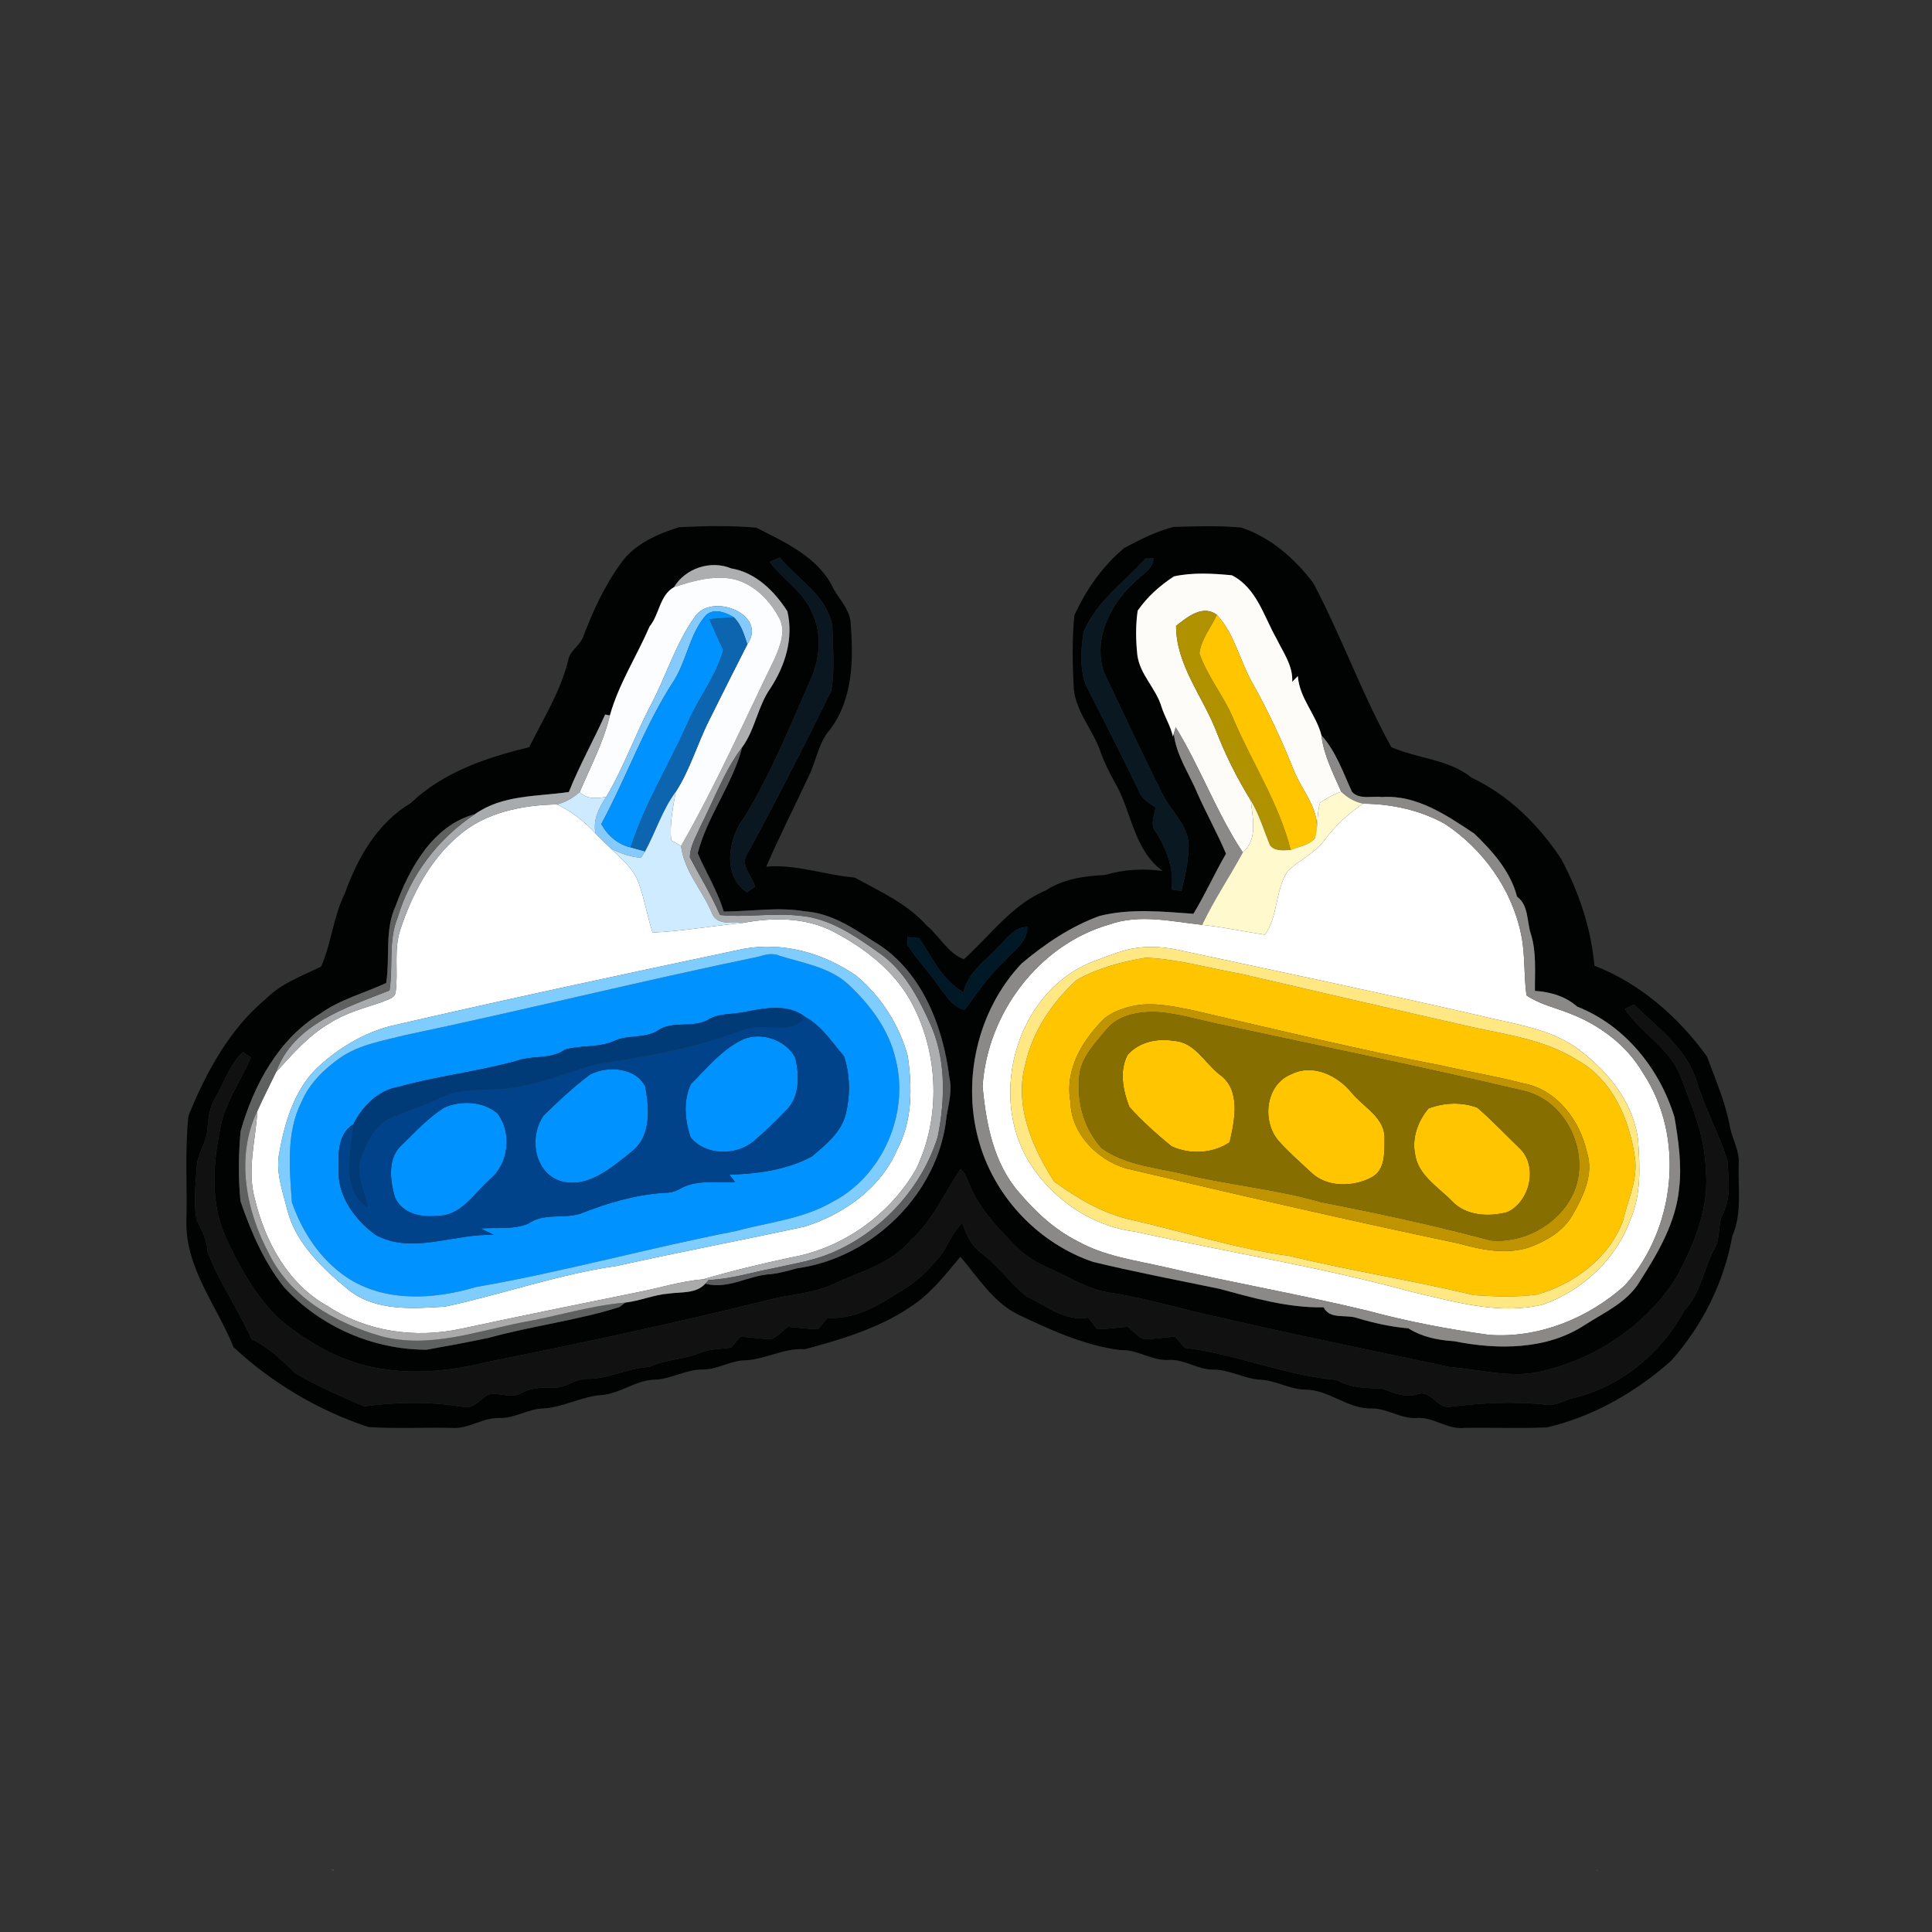<?xml version="1.0" encoding="UTF-8"?>
<svg xmlns="http://www.w3.org/2000/svg" xmlns:xlink="http://www.w3.org/1999/xlink" width="75px" height="75px" viewBox="0 0 75 75" version="1.1">
<rect x="0" y="0" width="75" height="75" fill="#333333" stroke="none"/>
<g id="surface1">
<path style=" stroke:none;fill-rule:nonzero;fill:rgb(100%,100%,100%);fill-opacity:1;" d="M 17.781 32.461 C 18.824 31.535 20.273 31.25 21.629 31.227 C 22.188 31.508 22.695 31.887 23.117 32.352 C 23.316 32.555 23.516 32.758 23.727 32.953 C 24.137 33.352 24.609 33.738 24.801 34.297 C 25.023 34.918 25.129 35.574 25.332 36.203 C 26.5 36.148 27.668 35.941 28.836 35.828 C 30.004 35.609 31.27 35.605 32.348 36.164 C 33.582 36.809 34.746 37.707 35.406 38.957 C 36.438 40.91 36.527 43.363 35.574 45.363 C 34.562 47.145 32.73 48.453 30.715 48.812 C 29.562 49.059 28.418 49.332 27.289 49.664 C 26.422 49.734 25.594 50.004 24.742 50.168 C 22.453 50.629 20.164 51.098 17.879 51.586 C 16.133 51.961 14.242 51.707 12.734 50.711 C 11.188 49.863 10.297 48.219 9.895 46.551 C 9.578 45.422 9.926 44.266 9.992 43.125 C 10.219 42.617 10.473 42.125 10.715 41.621 C 11.348 40.926 11.977 40.195 12.801 39.719 C 13.418 39.32 14.137 39.133 14.824 38.902 C 15.012 38.805 15.324 38.77 15.359 38.516 C 15.469 37.707 15.277 36.871 15.543 36.082 C 15.992 34.727 16.68 33.395 17.781 32.461 M 28.875 36.832 C 24.289 37.801 19.703 38.781 15.137 39.836 C 14.156 40.098 13.25 40.625 12.492 41.293 C 11.488 42.137 11.078 43.457 10.852 44.699 C 10.688 45.438 10.945 46.164 11.129 46.875 C 11.438 48.23 12.508 49.227 13.543 50.082 C 14.605 50.91 16.012 50.801 17.273 50.723 C 19.512 50.242 21.676 49.469 23.949 49.141 C 26.379 48.602 28.82 48.141 31.25 47.613 C 32.766 47.133 34.191 46.117 34.832 44.621 C 35.426 43.516 35.414 42.203 35.238 40.992 C 34.914 39.797 34.211 38.695 33.262 37.895 C 32.004 37.008 30.41 36.551 28.875 36.832 Z M 28.875 36.832 "/>
<path style=" stroke:none;fill-rule:nonzero;fill:rgb(100%,100%,100%);fill-opacity:1;" d="M 52.922 31.199 C 54.02 31.207 55.137 31.449 56.098 31.988 C 57.574 32.965 58.688 34.52 59.047 36.262 C 59.215 37.047 59.148 37.852 59.258 38.641 C 59.773 38.992 60.391 39.121 60.961 39.352 C 62.105 39.797 63.148 40.574 63.777 41.648 C 65.43 44.141 65.051 47.691 63.078 49.898 C 61.66 51.176 59.738 51.957 57.812 51.82 C 56.223 51.602 54.641 51.301 53.094 50.883 C 50.473 50.25 47.812 49.789 45.188 49.18 C 44.051 48.922 42.863 48.762 41.832 48.184 C 40.938 47.734 40.199 47.043 39.559 46.289 C 38.57 45.16 38.277 43.613 38.145 42.168 C 38.328 39.348 40.316 36.676 43.07 35.887 C 44.238 35.473 45.477 35.773 46.668 35.902 C 47.488 35.988 48.293 36.164 49.105 36.285 C 49.629 35.555 49.492 34.551 49.996 33.809 C 50.445 33.379 51.047 33.121 51.426 32.605 C 51.836 32.051 52.344 31.574 52.922 31.199 M 43.938 36.828 C 43.457 36.93 43 37.109 42.547 37.285 C 39.527 38.359 38.301 42.457 39.965 45.129 C 40.848 46.551 42.375 47.598 44.047 47.809 C 47.641 48.605 51.273 49.184 54.832 50.156 C 56.48 50.535 58.188 51.051 59.891 50.645 C 61.438 50.098 62.762 48.863 63.309 47.301 C 63.715 46.34 63.66 45.27 63.59 44.25 C 63.391 42.703 62.316 41.461 61.082 40.594 C 59.969 39.879 58.633 39.727 57.375 39.41 C 53.473 38.516 49.551 37.695 45.633 36.855 C 45.078 36.746 44.496 36.723 43.938 36.828 Z M 43.938 36.828 "/>
<path style=" stroke:none;fill-rule:nonzero;fill:rgb(94.902%,74.118%,30.98%);fill-opacity:1;" d="M 12.895 2.328 L 12.93 2.312 C 12.922 2.316 12.906 2.324 12.895 2.328 Z M 12.895 2.328 "/>
<path style=" stroke:none;fill-rule:nonzero;fill:rgb(94.902%,74.118%,30.98%);fill-opacity:1;" d="M 61.996 2.312 L 62.027 2.324 C 62.02 2.324 62.004 2.316 61.996 2.312 Z M 61.996 2.312 "/>
<path style=" stroke:none;fill-rule:nonzero;fill:rgb(94.902%,74.118%,30.98%);fill-opacity:1;" d="M 12.883 72.602 C 12.895 72.598 12.926 72.59 12.938 72.586 L 12.945 72.605 Z M 12.883 72.602 "/>
<path style=" stroke:none;fill-rule:nonzero;fill:rgb(94.902%,74.118%,30.98%);fill-opacity:1;" d="M 61.992 72.594 C 62.004 72.598 62.02 72.602 62.031 72.602 L 61.988 72.609 Z M 61.992 72.594 "/>
<path style=" stroke:none;fill-rule:nonzero;fill:rgb(0.392%,1.176%,1.176%);fill-opacity:1;" d="M 24.113 21.852 C 24.641 21.109 25.52 20.734 26.355 20.465 C 27.352 20.418 28.359 20.395 29.355 20.484 C 30.48 21.051 31.789 21.641 32.352 22.848 C 32.578 23.254 32.93 23.605 33.012 24.078 C 33.137 25.516 33.137 27.105 32.227 28.312 C 31.777 28.82 31.691 29.516 31.406 30.109 C 30.852 31.289 30.266 32.449 29.746 33.645 C 30.918 33.539 32.027 33.973 33.176 34.066 C 34.164 34.605 35.219 35.078 35.98 35.934 C 36.477 36.344 36.801 37.012 37.418 37.238 C 38.445 36.312 39.281 35.117 40.598 34.566 C 41.285 34.117 42.094 34.008 42.895 33.965 C 43.625 33.754 44.379 33.707 45.133 33.809 C 43.992 32.98 43.938 31.488 43.27 30.359 C 43.07 29.988 42.875 29.617 42.734 29.219 C 42.453 28.359 41.773 27.664 41.684 26.734 C 41.633 25.789 41.613 24.832 41.707 23.887 C 42.16 22.895 42.801 21.969 43.648 21.27 C 44.258 20.945 44.887 20.625 45.555 20.457 C 46.426 20.43 47.309 20.398 48.176 20.48 C 49.328 20.852 50.262 21.688 50.98 22.629 C 52.082 24.711 52.867 26.941 54.012 29.004 C 55.035 29.453 56.23 29.465 57.129 30.191 C 58.566 30.867 59.73 32.02 60.598 33.332 C 61.289 34.613 61.766 36.035 61.895 37.488 C 63.672 38.176 65.152 39.477 66.262 41.008 C 66.602 41.926 67 42.836 67.168 43.805 C 67.273 44.262 67.527 44.688 67.496 45.172 C 67.461 46.113 67.637 47.098 67.246 47.988 C 66.93 49.777 66.082 51.469 64.875 52.824 C 63.5 54.047 61.855 54.988 60.059 55.41 C 58.988 55.461 57.918 55.41 56.844 55.43 C 56.18 55.508 55.637 54.984 54.973 55.047 C 54.375 55.078 53.863 54.68 53.273 54.676 C 52.32 54.715 51.59 53.934 50.645 53.945 C 50.055 53.926 49.531 53.594 48.945 53.562 C 48.293 53.527 47.719 53.152 47.062 53.168 C 46.473 53.16 45.973 52.758 45.375 52.793 C 44.711 52.832 44.152 52.375 43.488 52.41 C 42.09 52.23 40.781 51.629 39.516 51.027 C 38.543 50.543 37.969 49.582 37.281 48.789 C 36.742 49.43 36.223 50.105 35.535 50.602 C 34.266 51.516 32.746 51.973 31.254 52.375 C 30.398 52.316 29.66 52.812 28.812 52.812 C 28.293 52.863 27.824 53.16 27.297 53.164 C 26.641 53.152 26.066 53.535 25.418 53.559 C 24.68 53.57 24.078 54.105 23.344 54.156 C 22.562 54.215 21.867 54.633 21.09 54.676 C 20.5 54.688 19.988 55.062 19.395 55.047 C 18.734 55.023 18.176 55.492 17.516 55.43 C 16.445 55.406 15.371 55.469 14.305 55.398 C 12.359 54.754 10.562 53.691 9.066 52.297 C 8.422 50.695 7.215 49.25 7.234 47.441 C 7.277 46.066 7.168 44.684 7.316 43.316 C 8.004 41.621 8.906 39.949 10.336 38.762 C 10.93 38.164 11.73 37.887 12.465 37.523 C 12.867 36.609 12.938 35.59 13.383 34.691 C 13.875 33.312 14.648 31.945 15.941 31.18 C 17.199 29.977 18.887 29.402 20.543 29.008 C 21.09 27.902 21.762 26.84 22.059 25.629 C 22.117 25.266 22.48 25.086 22.621 24.766 C 23.008 23.742 23.465 22.734 24.113 21.852 M 29.879 21.812 C 30.398 22.508 31.215 22.98 31.539 23.816 C 31.902 24.582 31.832 25.484 31.52 26.254 C 30.711 28.105 29.953 29.996 28.898 31.719 C 28.27 32.516 28.02 34.016 29.004 34.637 C 29.082 34.582 29.234 34.477 29.312 34.422 C 29.215 34.027 28.766 33.645 28.965 33.227 C 30.117 31.125 31.207 28.977 32.266 26.824 C 32.418 26 32.328 25.145 32.312 24.309 C 32.105 23.125 30.984 22.504 30.27 21.645 C 30.172 21.688 29.977 21.77 29.879 21.812 M 42.066 24.531 C 41.961 25.203 41.91 25.93 42.145 26.578 C 42.844 27.953 43.551 29.324 44.219 30.719 C 44.324 31.02 44.609 31.176 44.859 31.34 C 44.82 31.656 44.629 32.012 44.867 32.297 C 45.301 32.965 45.578 33.73 45.484 34.531 C 45.578 34.547 45.77 34.574 45.863 34.586 C 46.012 33.988 46.148 33.379 46.145 32.758 C 46.094 32.031 45.512 31.535 45.184 30.934 C 44.375 29.328 43.617 27.699 42.844 26.074 C 42.418 24.754 43.152 23.355 44.148 22.504 C 44.387 22.254 44.781 22.07 44.773 21.672 C 44.695 21.676 44.543 21.68 44.469 21.684 C 43.633 22.602 42.559 23.352 42.066 24.531 M 26.164 22.793 C 25.605 23.109 25.602 23.848 25.219 24.316 C 24.719 25.473 24.016 26.551 23.676 27.773 L 23.492 27.738 C 23.039 28.75 22.492 29.715 22.082 30.746 C 20.848 30.926 19.504 30.848 18.438 31.605 C 16.824 32.031 15.902 33.68 15.367 35.148 C 14.922 36.094 15.148 37.156 14.992 38.16 C 14.141 38.555 13.207 38.793 12.434 39.348 C 10.801 40.34 9.848 42.129 9.34 43.914 C 9.258 44.816 9.246 45.734 9.336 46.633 C 9.742 47.812 10.246 48.988 11.027 49.969 C 12.434 51.504 14.492 52.398 16.566 52.395 C 17.375 52.25 18.184 52.102 18.988 51.93 C 20.656 51.469 22.387 51.262 24.039 50.742 C 24.098 50.699 24.219 50.609 24.277 50.566 C 24.852 50.5 25.395 50.258 25.977 50.215 C 26.449 50.148 27.027 50.227 27.379 49.832 C 28.27 50.074 29.062 49.5 29.938 49.461 C 30.281 49.422 30.617 49.324 30.949 49.234 C 33.883 48.832 36.461 46.301 36.746 43.324 C 36.832 42.832 36.969 42.332 36.855 41.832 C 36.605 39.797 35.746 37.602 33.883 36.527 C 33.086 35.996 32.238 35.449 31.254 35.379 C 30.207 35.199 29.148 35.383 28.094 35.387 C 27.859 34.586 27.406 33.883 27.086 33.121 C 27.457 31.676 28.438 30.453 28.812 29.008 C 29.32 28.312 29.414 27.414 29.91 26.715 C 30.484 25.836 30.812 24.777 30.566 23.73 C 30.07 22.953 29.34 22.223 28.387 22.066 C 27.59 21.734 26.613 22.055 26.164 22.793 M 44.164 23.707 C 44.082 24.277 44.09 24.859 44.152 25.43 C 44.25 26.195 44.887 26.73 45.094 27.453 C 45.219 27.84 45.445 28.188 45.531 28.59 L 45.566 28.477 C 45.656 29.305 46.145 30 46.461 30.746 C 46.816 31.559 47.25 32.328 47.594 33.141 C 47.148 33.906 46.789 34.719 46.328 35.473 C 45.113 35.387 43.875 35.258 42.676 35.559 C 41.562 35.969 40.562 36.641 39.66 37.402 C 37.918 39.242 37.305 42.031 38.043 44.445 C 38.68 46.543 40.359 48.285 42.438 48.988 C 44.059 49.379 45.684 49.691 47.316 50.027 C 48.648 50.383 49.988 50.777 51.383 50.75 C 51.617 51.23 52.242 51.02 52.664 51.16 C 53.32 51.359 53.988 51.508 54.672 51.566 C 55.207 51.902 55.824 52.027 56.453 52.066 C 58.145 52.406 60.059 52.41 61.547 51.418 C 62.301 50.938 63.188 50.543 63.66 49.738 C 64.363 48.641 65.059 47.457 65.184 46.129 C 65.293 45.207 65.156 44.281 65.004 43.371 C 64.43 41.492 63.082 39.805 61.227 39.078 C 60.77 38.672 60.191 38.508 59.586 38.465 C 59.578 37.727 59.652 36.969 59.426 36.25 C 59.266 35.766 59.348 35.141 58.891 34.809 C 58.641 33.828 57.941 33.043 57.23 32.359 C 56.156 31.648 54.992 30.844 53.641 30.941 C 53.262 30.891 52.773 31.055 52.484 30.738 C 52.137 29.984 51.863 29.172 51.297 28.543 C 51.094 27.738 50.441 27.102 50.383 26.246 C 50.312 26.316 50.238 26.391 50.164 26.465 C 50.199 25.844 49.812 25.324 49.555 24.793 C 49.059 23.922 48.785 22.824 47.82 22.332 C 47.082 22.262 46.305 22.215 45.574 22.375 C 45.031 22.727 44.531 23.172 44.164 23.707 M 38.789 36.719 C 38.277 37.281 37.582 37.727 37.402 38.516 C 36.566 38.055 36.191 37.164 35.676 36.418 C 35.566 36.406 35.344 36.387 35.23 36.375 C 35.23 36.453 35.23 36.605 35.23 36.68 C 35.59 37.25 36.07 37.734 36.445 38.293 C 36.727 38.641 36.973 39.098 37.441 39.199 C 37.945 38.551 38.387 37.855 39.004 37.305 C 39.34 36.91 39.895 36.562 39.879 35.988 C 39.387 35.977 39.105 36.418 38.789 36.719 M 63.082 39.172 C 63.699 40.09 64.762 40.66 65.207 41.699 C 65.66 42.887 66.184 44.078 66.215 45.371 C 66.367 46.836 65.793 48.238 65.125 49.508 C 64.004 51.352 62.094 52.672 60.012 53.191 C 58.777 53.551 57.523 53.168 56.285 53.07 C 53.34 52.434 50.387 51.852 47.457 51.164 C 46.008 50.867 44.594 50.414 43.129 50.188 C 42.262 50.082 41.527 49.574 40.738 49.238 C 40.242 49.02 39.766 48.734 39.391 48.34 C 38.707 47.637 38.004 46.902 37.633 45.98 C 37.535 45.773 37.469 45.539 37.293 45.383 C 36.652 46.309 36.211 47.387 35.348 48.148 C 34.586 49.074 33.391 49.359 32.352 49.848 C 31.555 50.227 30.648 50.238 29.809 50.469 C 26.223 51.359 22.605 52.133 18.984 52.859 C 17.68 53.176 16.32 53.359 14.984 53.16 C 13.453 52.977 12.055 52.207 10.883 51.238 C 9.949 50.367 9.324 49.227 8.785 48.082 C 8.156 46.73 8.262 45.172 8.562 43.75 C 8.746 42.766 9.355 41.953 9.738 41.047 C 9.656 40.996 9.496 40.895 9.418 40.844 C 8.914 41.336 8.699 42.027 8.355 42.625 C 8.125 42.996 8.086 43.434 8.051 43.859 C 8.016 44.375 7.648 44.797 7.637 45.316 C 7.594 45.992 7.508 46.688 7.633 47.359 C 7.836 47.75 8.039 48.141 8.059 48.59 C 8.5 49.781 9.254 50.82 9.762 51.98 C 10.426 52.297 10.941 52.793 11.457 53.305 C 12.312 53.801 13.227 54.207 14.137 54.594 C 15.383 54.426 16.648 54.402 17.895 54.602 C 18.332 54.742 18.617 54.355 18.938 54.141 C 19.348 54.023 19.801 54.305 20.199 54.098 C 20.586 53.871 21.031 53.859 21.469 53.867 C 21.941 53.906 22.309 53.52 22.777 53.527 C 23.613 53.543 24.359 53.105 25.195 53.066 C 25.844 52.762 26.582 52.777 27.242 52.492 C 27.605 52.359 28 52.371 28.379 52.316 C 28.496 52.172 28.617 52.031 28.742 51.891 C 29.133 51.906 29.523 51.977 29.918 51.988 C 30.184 51.902 30.363 51.668 30.582 51.508 C 30.977 51.531 31.367 51.598 31.762 51.598 C 31.879 51.449 32 51.301 32.125 51.156 C 33.195 51.238 34.156 50.648 35.016 50.09 C 35.57 49.777 36.016 49.324 36.422 48.848 C 36.789 48.43 36.934 47.852 37.359 47.48 C 37.508 47.934 37.715 48.379 38.121 48.664 C 38.758 49.148 39.227 49.82 39.844 50.32 C 40.609 50.688 41.336 51.301 42.238 51.152 C 42.355 51.301 42.477 51.449 42.598 51.598 C 42.992 51.598 43.383 51.531 43.777 51.504 C 43.996 51.668 44.172 51.91 44.441 51.992 C 44.836 51.98 45.227 51.906 45.621 51.891 C 45.738 52.031 45.859 52.176 45.984 52.32 C 47.984 52.559 49.875 53.395 51.891 53.57 C 52.426 53.875 53.027 53.895 53.633 53.895 C 54.082 54.066 54.527 54.277 55.023 54.125 C 55.555 53.926 55.777 54.691 56.285 54.613 C 57.508 54.461 58.75 54.391 59.98 54.527 C 60.355 54.594 60.684 54.379 61.031 54.281 C 62.895 53.859 64.48 52.535 65.383 50.879 C 66.031 50.207 66.129 49.254 66.559 48.465 C 66.809 48.047 66.664 47.531 66.887 47.105 C 67.215 46.465 67.098 45.715 67.055 45.027 C 66.719 44.004 66.199 43.043 65.875 42.012 C 65.496 40.711 64.344 39.898 63.43 38.992 C 63.344 39.039 63.168 39.129 63.082 39.172 Z M 63.082 39.172 "/>
<path style=" stroke:none;fill-rule:nonzero;fill:rgb(4.314%,9.02%,12.549%);fill-opacity:1;" d="M 29.879 21.812 C 29.977 21.77 30.172 21.688 30.27 21.645 C 30.984 22.504 32.105 23.125 32.312 24.309 C 32.328 25.145 32.418 26 32.266 26.824 C 31.207 28.977 30.117 31.125 28.965 33.227 C 28.766 33.645 29.215 34.027 29.312 34.422 C 29.234 34.477 29.082 34.582 29.004 34.637 C 28.02 34.016 28.27 32.516 28.898 31.719 C 29.953 29.996 30.711 28.105 31.52 26.254 C 31.832 25.484 31.902 24.582 31.539 23.816 C 31.215 22.98 30.398 22.508 29.879 21.812 Z M 29.879 21.812 "/>
<path style=" stroke:none;fill-rule:nonzero;fill:rgb(3.922%,9.412%,13.333%);fill-opacity:1;" d="M 42.066 24.531 C 42.559 23.352 43.633 22.602 44.469 21.684 C 44.543 21.68 44.695 21.676 44.773 21.672 C 44.781 22.07 44.387 22.254 44.148 22.504 C 43.152 23.355 42.418 24.754 42.844 26.074 C 43.617 27.699 44.375 29.328 45.184 30.934 C 45.512 31.535 46.094 32.031 46.145 32.758 C 46.148 33.379 46.012 33.988 45.863 34.586 C 45.77 34.574 45.578 34.547 45.484 34.531 C 45.578 33.73 45.301 32.965 44.867 32.297 C 44.629 32.012 44.82 31.656 44.859 31.34 C 44.609 31.176 44.324 31.02 44.219 30.719 C 43.551 29.324 42.844 27.953 42.145 26.578 C 41.91 25.93 41.961 25.203 42.066 24.531 Z M 42.066 24.531 "/>
<path style=" stroke:none;fill-rule:nonzero;fill:rgb(67.451%,68.235%,68.627%);fill-opacity:1;" d="M 26.164 22.793 C 26.613 22.055 27.59 21.734 28.387 22.066 C 29.34 22.223 30.07 22.953 30.566 23.73 C 30.812 24.777 30.484 25.836 29.91 26.715 C 29.414 27.414 29.32 28.312 28.812 29.008 C 28.109 29.941 27.719 31.051 27.191 32.082 C 27.027 32.469 26.781 32.855 26.781 33.285 C 27.172 34.027 27.617 34.742 27.949 35.52 C 28.988 35.625 30.031 35.426 31.07 35.551 C 32.238 35.652 33.227 36.355 34.156 37.012 C 35.062 37.648 35.609 38.648 36.062 39.637 C 36.73 41.027 36.703 42.648 36.402 44.133 C 35.777 46.141 34.203 47.832 32.266 48.645 C 31.555 48.945 30.785 49.062 30.039 49.23 C 29.195 49.391 28.371 49.656 27.508 49.688 L 27.289 49.664 C 28.418 49.332 29.562 49.059 30.715 48.812 C 32.73 48.453 34.562 47.145 35.574 45.363 C 36.527 43.363 36.438 40.91 35.406 38.957 C 34.746 37.707 33.582 36.809 32.348 36.164 C 31.27 35.605 30.004 35.609 28.836 35.828 C 28.426 35.789 27.812 35.938 27.633 35.441 C 27.266 34.559 26.551 33.812 26.438 32.84 C 27.785 30.484 28.887 28 30.074 25.562 C 30.277 25.078 30.52 24.504 30.25 23.996 C 29.824 23.176 29.016 22.434 28.047 22.434 C 27.398 22.402 26.773 22.598 26.164 22.793 Z M 26.164 22.793 "/>
<path style=" stroke:none;fill-rule:nonzero;fill:rgb(98.824%,99.216%,99.608%);fill-opacity:1;" d="M 26.164 22.793 C 26.773 22.598 27.398 22.402 28.047 22.434 C 29.016 22.434 29.824 23.176 30.25 23.996 C 30.52 24.504 30.277 25.078 30.074 25.562 C 28.887 28 27.785 30.484 26.438 32.84 C 26.34 32.785 26.148 32.676 26.055 32.621 C 25.992 31.988 26.125 31.359 26.23 30.742 C 26.797 29.867 27.074 28.852 27.547 27.926 C 28.031 26.953 28.516 25.98 29.012 25.012 C 29.824 23.844 27.605 22.969 26.965 23.957 C 26.227 24.988 25.867 26.227 25.281 27.34 C 24.656 28.52 24.219 29.785 23.535 30.934 C 23.176 30.996 22.781 31.039 22.504 30.746 C 22.922 29.766 23.426 28.816 23.676 27.773 C 24.016 26.551 24.719 25.473 25.219 24.316 C 25.602 23.848 25.605 23.109 26.164 22.793 Z M 26.164 22.793 "/>
<path style=" stroke:none;fill-rule:nonzero;fill:rgb(99.608%,98.824%,97.647%);fill-opacity:1;" d="M 44.164 23.707 C 44.531 23.172 45.031 22.727 45.574 22.375 C 46.305 22.215 47.082 22.262 47.82 22.332 C 48.785 22.824 49.059 23.922 49.555 24.793 C 49.812 25.324 50.199 25.844 50.164 26.465 C 50.238 26.391 50.312 26.316 50.383 26.246 C 50.441 27.102 51.094 27.738 51.297 28.543 C 51.387 29.324 51.758 30.023 52.066 30.734 C 51.77 30.832 51.504 30.992 51.246 31.156 C 51.109 31.605 51.176 32.09 51.051 32.535 C 51.371 31.516 50.531 30.73 50.203 29.848 C 49.738 28.699 49.219 27.574 48.605 26.492 C 48.125 25.633 47.922 24.605 47.238 23.867 C 46.691 23.457 46.09 23.953 45.656 24.297 C 45.652 25.773 46.648 26.984 47.184 28.305 C 47.551 29.27 48.016 30.199 48.559 31.078 C 48.625 31.762 48.84 32.57 48.246 33.094 C 47.23 31.559 46.605 29.805 45.641 28.234 C 45.625 28.297 45.586 28.418 45.566 28.477 L 45.531 28.59 C 45.445 28.188 45.219 27.84 45.094 27.453 C 44.887 26.73 44.25 26.195 44.152 25.43 C 44.09 24.859 44.082 24.277 44.164 23.707 Z M 44.164 23.707 "/>
<path style=" stroke:none;fill-rule:nonzero;fill:rgb(52.157%,79.216%,99.216%);fill-opacity:1;" d="M 26.965 23.957 C 27.605 22.969 29.824 23.844 29.012 25.012 C 28.887 24.645 28.781 24.246 28.488 23.965 C 28.148 23.758 27.645 23.57 27.344 23.953 C 26.773 24.664 26.652 25.621 26.18 26.395 C 25.031 28.148 24.336 30.148 23.344 31.988 C 23.586 32.434 23.984 32.781 24.484 32.895 C 24.625 32.934 24.902 33.012 25.043 33.051 C 25 33.109 24.926 33.234 24.887 33.297 C 24.48 33.27 24.09 33.125 23.727 32.953 C 23.516 32.758 23.316 32.555 23.117 32.352 C 23.012 31.828 23.25 31.355 23.535 30.934 C 24.219 29.785 24.656 28.52 25.281 27.34 C 25.867 26.227 26.227 24.988 26.965 23.957 Z M 26.965 23.957 "/>
<path style=" stroke:none;fill-rule:nonzero;fill:rgb(0%,57.647%,100%);fill-opacity:1;" d="M 27.344 23.953 C 27.645 23.57 28.148 23.758 28.488 23.965 C 28.172 23.988 27.855 24.008 27.539 24.035 C 27.715 24.434 27.895 24.836 28.078 25.234 C 27.809 26.238 27.129 27.062 26.719 28.008 C 25.996 29.648 25.035 31.184 24.484 32.895 C 23.984 32.781 23.586 32.434 23.344 31.988 C 24.336 30.148 25.031 28.148 26.18 26.395 C 26.652 25.621 26.773 24.664 27.344 23.953 Z M 27.344 23.953 "/>
<path style=" stroke:none;fill-rule:nonzero;fill:rgb(0%,57.647%,100%);fill-opacity:1;" d="M 29.434 37.141 C 29.707 37.059 29.996 36.98 30.27 37.105 C 31.188 37.395 32.211 37.543 32.941 38.223 C 33.785 39.012 34.52 39.992 34.773 41.137 C 35.305 43.238 34.254 45.656 32.316 46.656 C 31.168 47.328 29.828 47.445 28.57 47.789 C 25.188 48.445 21.879 49.371 18.484 49.961 C 16.855 50.445 14.945 50.57 13.469 49.59 C 12.445 48.906 11.723 47.816 11.332 46.668 C 11.238 45.367 11.102 43.965 11.711 42.762 C 12.012 42.062 12.574 41.508 13.191 41.074 C 13.941 40.547 14.859 40.406 15.73 40.184 C 20.309 39.219 24.852 38.09 29.434 37.141 M 28.945 39.277 C 28.457 39.391 27.91 39.316 27.477 39.594 C 26.875 39.922 26.102 39.605 25.523 40.012 C 25.016 40.328 24.371 40.156 23.832 40.414 C 23.23 40.68 22.547 40.566 21.93 40.746 C 21.383 41.137 20.668 40.957 20.059 41.18 C 18.535 41.602 16.961 41.773 15.441 42.199 C 14.664 42.332 14.055 42.965 13.715 43.645 C 13.062 44.047 13.137 44.902 13.148 45.57 C 13.168 46.539 13.824 47.371 14.562 47.93 C 16.02 48.727 17.641 47.867 19.176 47.941 C 19.004 47.859 18.836 47.773 18.664 47.688 C 19.273 47.641 19.938 47.742 20.512 47.5 C 21.094 47.082 21.863 47.316 22.516 47.121 C 23.566 46.703 24.676 46.371 25.812 46.305 C 26 46.305 26.18 46.266 26.348 46.18 C 26.992 45.77 27.809 45.93 28.535 45.887 C 28.461 45.793 28.387 45.695 28.316 45.602 C 29.414 45.566 30.543 45.418 31.523 44.891 C 32.055 44.43 32.672 43.949 32.836 43.23 C 33.012 42.5 33 41.715 32.766 41.004 C 32.301 40.469 31.902 39.824 31.258 39.477 C 30.609 38.957 29.699 39.133 28.945 39.277 Z M 28.945 39.277 "/>
<path style=" stroke:none;fill-rule:nonzero;fill:rgb(0%,57.647%,100%);fill-opacity:1;" d="M 28.863 40.34 C 29.57 40.047 30.531 40.379 30.871 41.066 C 31.039 41.75 31.047 42.602 30.5 43.121 C 30.102 43.535 29.691 43.938 29.25 44.305 C 28.57 44.875 27.391 44.863 26.812 44.156 C 26.586 43.504 26.516 42.707 26.824 42.078 C 27.457 41.457 28.043 40.715 28.863 40.34 Z M 28.863 40.34 "/>
<path style=" stroke:none;fill-rule:nonzero;fill:rgb(0%,57.647%,100%);fill-opacity:1;" d="M 22.891 41.723 C 23.559 41.359 24.688 41.426 25.051 42.191 C 25.203 43.031 25.285 44.09 24.539 44.688 C 23.762 45.309 22.816 46.168 21.738 45.844 C 20.715 45.484 20.539 44.113 21.102 43.305 C 21.668 42.75 22.258 42.203 22.891 41.723 Z M 22.891 41.723 "/>
<path style=" stroke:none;fill-rule:nonzero;fill:rgb(0%,57.647%,100%);fill-opacity:1;" d="M 17.223 43.008 C 17.863 42.711 18.734 42.742 19.293 43.207 C 19.887 43.941 19.758 45.16 19.031 45.766 C 18.406 46.316 17.887 47.238 16.938 47.195 C 16.316 47.273 15.566 47.09 15.32 46.445 C 15.137 45.781 15.039 44.918 15.625 44.422 C 16.133 43.93 16.621 43.395 17.223 43.008 Z M 17.223 43.008 "/>
<path style=" stroke:none;fill-rule:nonzero;fill:rgb(69.02%,56.863%,0%);fill-opacity:1;" d="M 45.656 24.297 C 46.09 23.953 46.691 23.457 47.238 23.867 C 47.016 24.359 46.629 24.816 46.562 25.359 C 46.875 26.281 47.531 27.039 47.898 27.945 C 48.621 29.637 49.656 31.199 50.105 32.996 C 49.828 33.004 49.504 33.062 49.305 32.82 C 49.062 32.238 48.887 31.621 48.559 31.078 C 48.016 30.199 47.551 29.27 47.184 28.305 C 46.648 26.984 45.652 25.773 45.656 24.297 Z M 45.656 24.297 "/>
<path style=" stroke:none;fill-rule:nonzero;fill:rgb(4.706%,39.608%,68.235%);fill-opacity:1;" d="M 27.539 24.035 C 27.855 24.008 28.172 23.988 28.488 23.965 C 28.781 24.246 28.887 24.645 29.012 25.012 C 28.516 25.98 28.031 26.953 27.547 27.926 C 27.074 28.852 26.797 29.867 26.23 30.742 C 25.711 31.445 25.457 32.289 25.043 33.051 C 24.902 33.012 24.625 32.934 24.484 32.895 C 25.035 31.184 25.996 29.648 26.719 28.008 C 27.129 27.062 27.809 26.238 28.078 25.234 C 27.895 24.836 27.715 24.434 27.539 24.035 Z M 27.539 24.035 "/>
<path style=" stroke:none;fill-rule:nonzero;fill:rgb(100%,77.647%,0%);fill-opacity:1;" d="M 46.562 25.359 C 46.629 24.816 47.016 24.359 47.238 23.867 C 47.922 24.605 48.125 25.633 48.605 26.492 C 49.219 27.574 49.738 28.699 50.203 29.848 C 50.531 30.73 51.371 31.516 51.051 32.535 C 50.828 32.816 50.418 32.859 50.105 32.996 C 49.656 31.199 48.621 29.637 47.898 27.945 C 47.531 27.039 46.875 26.281 46.562 25.359 Z M 46.562 25.359 "/>
<path style=" stroke:none;fill-rule:nonzero;fill:rgb(100%,77.647%,0%);fill-opacity:1;" d="M 44.484 37.18 C 45.738 37.23 46.953 37.59 48.188 37.809 C 51.195 38.508 54.207 39.207 57.219 39.887 C 58.59 40.184 60.027 40.383 61.234 41.156 C 62.609 41.918 63.273 43.488 63.473 44.984 C 63.578 45.82 63.184 46.594 63.004 47.391 C 62.465 48.836 61.117 49.84 59.668 50.254 C 58.855 50.363 58.031 50.332 57.219 50.277 C 54.852 49.703 52.441 49.336 50.074 48.758 C 48.004 48.477 46.004 47.828 43.969 47.363 C 42.848 47.129 41.836 46.531 40.922 45.867 C 40.078 44.559 39.375 42.934 39.793 41.355 C 40.066 40.07 40.832 38.918 41.797 38.043 C 42.617 37.582 43.555 37.328 44.484 37.18 M 43.93 39.062 C 43.566 39.152 43.199 39.281 42.895 39.516 C 42.027 40.355 41.324 41.516 41.555 42.773 C 41.578 43.988 42.562 44.996 43.676 45.348 C 47.98 46.367 52.293 47.359 56.621 48.27 C 57.508 48.516 58.461 48.715 59.363 48.422 C 60.035 48.172 60.707 47.789 61.062 47.137 C 61.469 46.422 61.879 45.574 61.605 44.734 C 61.332 43.484 60.418 42.266 59.094 42.047 C 58.078 41.777 57.043 41.613 56.02 41.375 C 52.758 40.754 49.527 39.961 46.289 39.215 C 45.52 39.059 44.715 38.883 43.93 39.062 Z M 43.93 39.062 "/>
<path style=" stroke:none;fill-rule:nonzero;fill:rgb(100%,77.647%,0%);fill-opacity:1;" d="M 43.773 40.953 C 44.211 40.445 44.926 40.297 45.566 40.406 C 46.375 40.449 46.762 41.258 47.336 41.707 C 48.184 42.301 47.93 43.48 47.734 44.344 C 47.082 44.785 46.184 44.828 45.473 44.496 C 44.898 44.023 44.336 43.523 43.84 42.969 C 43.598 42.344 43.441 41.574 43.773 40.953 Z M 43.773 40.953 "/>
<path style=" stroke:none;fill-rule:nonzero;fill:rgb(100%,77.647%,0%);fill-opacity:1;" d="M 50.156 41.688 C 50.98 41.285 51.93 41.758 52.465 42.414 C 52.926 42.984 53.793 43.391 53.746 44.23 C 53.746 44.742 53.777 45.43 53.242 45.707 C 52.523 46.09 51.492 46.102 50.887 45.504 C 50.461 45.109 50.027 44.727 49.641 44.297 C 48.965 43.52 49.125 42.078 50.156 41.688 Z M 50.156 41.688 "/>
<path style=" stroke:none;fill-rule:nonzero;fill:rgb(100%,77.647%,0%);fill-opacity:1;" d="M 55.453 43.031 C 56.051 42.801 56.746 42.77 57.348 43 C 57.918 43.488 58.434 44.039 58.973 44.559 C 59.727 45.254 59.398 46.641 58.516 47.055 C 57.793 47.246 56.895 47.207 56.355 46.617 C 55.824 46.074 55.051 45.625 54.934 44.809 C 54.801 44.172 55.047 43.516 55.453 43.031 Z M 55.453 43.031 "/>
<path style=" stroke:none;fill-rule:nonzero;fill:rgb(65.882%,67.059%,67.843%);fill-opacity:1;" d="M 23.492 27.738 L 23.676 27.773 C 23.426 28.816 22.922 29.766 22.504 30.746 C 22.254 30.973 21.957 31.145 21.629 31.227 C 20.273 31.25 18.824 31.535 17.781 32.461 C 16.68 33.395 15.992 34.727 15.543 36.082 C 15.277 36.871 15.469 37.707 15.359 38.516 C 15.324 38.77 15.012 38.805 14.824 38.902 C 14.137 39.133 13.418 39.32 12.801 39.719 C 11.977 40.195 11.348 40.926 10.715 41.621 C 11.383 39.754 13.449 39.109 15.121 38.449 C 15.27 37.504 15.066 36.516 15.438 35.613 C 15.93 33.969 17.008 32.547 18.438 31.605 C 19.504 30.848 20.848 30.926 22.082 30.746 C 22.492 29.715 23.039 28.75 23.492 27.738 Z M 23.492 27.738 "/>
<path style=" stroke:none;fill-rule:nonzero;fill:rgb(54.118%,53.725%,53.333%);fill-opacity:1;" d="M 45.641 28.234 C 46.605 29.805 47.23 31.559 48.246 33.094 C 47.734 34.035 47.129 34.93 46.668 35.902 C 45.477 35.773 44.238 35.473 43.07 35.887 C 40.316 36.676 38.328 39.348 38.145 42.168 C 38.277 43.613 38.57 45.16 39.559 46.289 C 40.199 47.043 40.938 47.734 41.832 48.184 C 42.863 48.762 44.051 48.922 45.188 49.18 C 47.812 49.789 50.473 50.25 53.094 50.883 C 54.641 51.301 56.223 51.602 57.812 51.82 C 59.738 51.957 61.66 51.176 63.078 49.898 C 65.051 47.691 65.43 44.141 63.777 41.648 C 63.148 40.574 62.105 39.797 60.961 39.352 C 60.391 39.121 59.773 38.992 59.258 38.641 C 59.148 37.852 59.215 37.047 59.047 36.262 C 58.688 34.52 57.574 32.965 56.098 31.988 C 55.137 31.449 54.02 31.207 52.922 31.199 C 52.598 31.137 52.305 30.965 52.066 30.734 C 51.758 30.023 51.387 29.324 51.297 28.543 C 51.863 29.172 52.137 29.984 52.484 30.738 C 52.773 31.055 53.262 30.891 53.641 30.941 C 54.992 30.844 56.156 31.648 57.23 32.359 C 57.941 33.043 58.641 33.828 58.891 34.809 C 59.348 35.141 59.266 35.766 59.426 36.25 C 59.652 36.969 59.578 37.727 59.586 38.465 C 60.191 38.508 60.77 38.672 61.227 39.078 C 63.082 39.805 64.43 41.492 65.004 43.371 C 65.156 44.281 65.293 45.207 65.184 46.129 C 65.059 47.457 64.363 48.641 63.66 49.738 C 63.188 50.543 62.301 50.938 61.547 51.418 C 60.059 52.41 58.145 52.406 56.453 52.066 C 55.824 52.027 55.207 51.902 54.672 51.566 C 53.988 51.508 53.32 51.359 52.664 51.16 C 52.242 51.02 51.617 51.23 51.383 50.75 C 49.988 50.777 48.648 50.383 47.316 50.027 C 45.684 49.691 44.059 49.379 42.438 48.988 C 40.359 48.285 38.68 46.543 38.043 44.445 C 37.305 42.031 37.918 39.242 39.66 37.402 C 40.562 36.641 41.562 35.969 42.676 35.559 C 43.875 35.258 45.113 35.387 46.328 35.473 C 46.789 34.719 47.148 33.906 47.594 33.141 C 47.25 32.328 46.816 31.559 46.461 30.746 C 46.145 30 45.656 29.305 45.566 28.477 C 45.586 28.418 45.625 28.297 45.641 28.234 Z M 45.641 28.234 "/>
<path style=" stroke:none;fill-rule:nonzero;fill:rgb(36.078%,36.471%,36.863%);fill-opacity:1;" d="M 27.191 32.082 C 27.719 31.051 28.109 29.941 28.812 29.008 C 28.438 30.453 27.457 31.676 27.086 33.121 C 27.406 33.883 27.859 34.586 28.094 35.387 C 29.148 35.383 30.207 35.199 31.254 35.379 C 32.238 35.449 33.086 35.996 33.883 36.527 C 35.746 37.602 36.605 39.797 36.855 41.832 C 36.969 42.332 36.832 42.832 36.746 43.324 C 36.461 46.301 33.883 48.832 30.949 49.234 C 30.617 49.324 30.281 49.422 29.938 49.461 C 29.062 49.5 28.27 50.074 27.379 49.832 L 27.508 49.688 C 28.371 49.656 29.195 49.391 30.039 49.23 C 30.785 49.062 31.555 48.945 32.266 48.645 C 34.203 47.832 35.777 46.141 36.402 44.133 C 36.703 42.648 36.73 41.027 36.062 39.637 C 35.609 38.648 35.062 37.648 34.156 37.012 C 33.227 36.355 32.238 35.652 31.07 35.551 C 30.031 35.426 28.988 35.625 27.949 35.52 C 27.617 34.742 27.172 34.027 26.781 33.285 C 26.781 32.855 27.027 32.469 27.191 32.082 Z M 27.191 32.082 "/>
<path style=" stroke:none;fill-rule:nonzero;fill:rgb(80.784%,91.765%,100%);fill-opacity:1;" d="M 21.629 31.227 C 21.957 31.145 22.254 30.973 22.504 30.746 C 22.781 31.039 23.176 30.996 23.535 30.934 C 23.25 31.355 23.012 31.828 23.117 32.352 C 22.695 31.887 22.188 31.508 21.629 31.227 Z M 21.629 31.227 "/>
<path style=" stroke:none;fill-rule:nonzero;fill:rgb(80.784%,92.157%,100%);fill-opacity:1;" d="M 25.043 33.051 C 25.457 32.289 25.711 31.445 26.23 30.742 C 26.125 31.359 25.992 31.988 26.055 32.621 C 26.148 32.676 26.34 32.785 26.438 32.84 C 26.551 33.812 27.266 34.559 27.633 35.441 C 27.812 35.938 28.426 35.789 28.836 35.828 C 27.668 35.941 26.5 36.148 25.332 36.203 C 25.129 35.574 25.023 34.918 24.801 34.297 C 24.609 33.738 24.137 33.352 23.727 32.953 C 24.09 33.125 24.48 33.27 24.887 33.297 C 24.926 33.234 25 33.109 25.043 33.051 Z M 25.043 33.051 "/>
<path style=" stroke:none;fill-rule:nonzero;fill:rgb(100%,97.647%,80.392%);fill-opacity:1;" d="M 52.066 30.734 C 52.305 30.965 52.598 31.137 52.922 31.199 C 52.344 31.574 51.836 32.051 51.426 32.605 C 51.047 33.121 50.445 33.379 49.996 33.809 C 49.492 34.551 49.629 35.555 49.105 36.285 C 48.293 36.164 47.488 35.988 46.668 35.902 C 47.129 34.93 47.734 34.035 48.246 33.094 C 48.84 32.57 48.625 31.762 48.559 31.078 C 48.887 31.621 49.062 32.238 49.305 32.82 C 49.504 33.062 49.828 33.004 50.105 32.996 C 50.418 32.859 50.828 32.816 51.051 32.535 C 51.176 32.09 51.109 31.605 51.246 31.156 C 51.504 30.992 51.77 30.832 52.066 30.734 Z M 52.066 30.734 "/>
<path style=" stroke:none;fill-rule:nonzero;fill:rgb(37.255%,37.647%,37.647%);fill-opacity:1;" d="M 15.367 35.148 C 15.902 33.68 16.824 32.031 18.438 31.605 C 17.008 32.547 15.93 33.969 15.438 35.613 C 15.066 36.516 15.27 37.504 15.121 38.449 C 13.449 39.109 11.383 39.754 10.715 41.621 C 10.473 42.125 10.219 42.617 9.992 43.125 C 9.137 44.895 9.543 46.996 10.441 48.664 C 11.262 50.363 13.031 51.359 14.781 51.867 C 16.629 52.367 18.48 51.688 20.281 51.332 C 21.617 51.102 22.922 50.68 24.277 50.566 C 24.219 50.609 24.098 50.699 24.039 50.742 C 22.387 51.262 20.656 51.469 18.988 51.93 C 18.184 52.102 17.375 52.25 16.566 52.395 C 14.492 52.398 12.434 51.504 11.027 49.969 C 10.246 48.988 9.742 47.812 9.336 46.633 C 9.246 45.734 9.258 44.816 9.34 43.914 C 9.848 42.129 10.801 40.34 12.434 39.348 C 13.207 38.793 14.141 38.555 14.992 38.16 C 15.148 37.156 14.922 36.094 15.367 35.148 Z M 15.367 35.148 "/>
<path style=" stroke:none;fill-rule:nonzero;fill:rgb(0.392%,9.412%,15.294%);fill-opacity:1;" d="M 38.789 36.719 C 39.105 36.418 39.387 35.977 39.879 35.988 C 39.895 36.562 39.34 36.91 39.004 37.305 C 38.387 37.855 37.945 38.551 37.441 39.199 C 36.973 39.098 36.727 38.641 36.445 38.293 C 36.07 37.734 35.59 37.25 35.23 36.68 C 35.23 36.605 35.23 36.453 35.23 36.375 C 35.344 36.387 35.566 36.406 35.676 36.418 C 36.191 37.164 36.566 38.055 37.402 38.516 C 37.582 37.727 38.277 37.281 38.789 36.719 Z M 38.789 36.719 "/>
<path style=" stroke:none;fill-rule:nonzero;fill:rgb(49.804%,80.392%,100%);fill-opacity:1;" d="M 28.875 36.832 C 30.41 36.551 32.004 37.008 33.262 37.895 C 34.211 38.695 34.914 39.797 35.238 40.992 C 35.414 42.203 35.426 43.516 34.832 44.621 C 34.191 46.117 32.766 47.133 31.25 47.613 C 28.82 48.141 26.379 48.602 23.949 49.141 C 21.676 49.469 19.512 50.242 17.273 50.723 C 16.012 50.801 14.605 50.91 13.543 50.082 C 12.508 49.227 11.438 48.23 11.129 46.875 C 10.945 46.164 10.688 45.438 10.852 44.699 C 11.078 43.457 11.488 42.137 12.492 41.293 C 13.25 40.625 14.156 40.098 15.137 39.836 C 19.703 38.781 24.289 37.801 28.875 36.832 M 29.434 37.141 C 24.852 38.09 20.309 39.219 15.73 40.184 C 14.859 40.406 13.941 40.547 13.191 41.074 C 12.574 41.508 12.012 42.062 11.711 42.762 C 11.102 43.965 11.238 45.367 11.332 46.668 C 11.723 47.816 12.445 48.906 13.469 49.59 C 14.945 50.57 16.855 50.445 18.484 49.961 C 21.879 49.371 25.188 48.445 28.57 47.789 C 29.828 47.445 31.168 47.328 32.316 46.656 C 34.254 45.656 35.305 43.238 34.773 41.137 C 34.52 39.992 33.785 39.012 32.941 38.223 C 32.211 37.543 31.188 37.395 30.27 37.105 C 29.996 36.98 29.707 37.059 29.434 37.141 Z M 29.434 37.141 "/>
<path style=" stroke:none;fill-rule:nonzero;fill:rgb(100%,90.588%,51.373%);fill-opacity:1;" d="M 43.938 36.828 C 44.496 36.723 45.078 36.746 45.633 36.855 C 49.551 37.695 53.473 38.516 57.375 39.41 C 58.633 39.727 59.969 39.879 61.082 40.594 C 62.316 41.461 63.391 42.703 63.59 44.25 C 63.66 45.27 63.715 46.34 63.309 47.301 C 62.762 48.863 61.438 50.098 59.891 50.645 C 58.188 51.051 56.48 50.535 54.832 50.156 C 51.273 49.184 47.641 48.605 44.047 47.809 C 42.375 47.598 40.848 46.551 39.965 45.129 C 38.301 42.457 39.527 38.359 42.547 37.285 C 43 37.109 43.457 36.93 43.938 36.828 M 44.484 37.18 C 43.555 37.328 42.617 37.582 41.797 38.043 C 40.832 38.918 40.066 40.07 39.793 41.355 C 39.375 42.934 40.078 44.559 40.922 45.867 C 41.836 46.531 42.848 47.129 43.969 47.363 C 46.004 47.828 48.004 48.477 50.074 48.758 C 52.441 49.336 54.852 49.703 57.219 50.277 C 58.031 50.332 58.855 50.363 59.668 50.254 C 61.117 49.84 62.465 48.836 63.004 47.391 C 63.184 46.594 63.578 45.82 63.473 44.984 C 63.273 43.488 62.609 41.918 61.234 41.156 C 60.027 40.383 58.59 40.184 57.219 39.887 C 54.207 39.207 51.195 38.508 48.188 37.809 C 46.953 37.59 45.738 37.23 44.484 37.18 Z M 44.484 37.18 "/>
<path style=" stroke:none;fill-rule:nonzero;fill:rgb(74.902%,58.039%,0%);fill-opacity:1;" d="M 43.93 39.062 C 44.715 38.883 45.52 39.059 46.289 39.215 C 49.527 39.961 52.758 40.754 56.02 41.375 C 57.043 41.613 58.078 41.777 59.094 42.047 C 60.418 42.266 61.332 43.484 61.605 44.734 C 61.879 45.574 61.469 46.422 61.062 47.137 C 60.707 47.789 60.035 48.172 59.363 48.422 C 58.461 48.715 57.508 48.516 56.621 48.27 C 52.293 47.359 47.98 46.367 43.676 45.348 C 42.562 44.996 41.578 43.988 41.555 42.773 C 41.324 41.516 42.027 40.355 42.895 39.516 C 43.199 39.281 43.566 39.152 43.93 39.062 M 44.84 39.281 C 44.168 39.281 43.414 39.406 42.965 39.953 C 42.477 40.539 41.863 41.156 41.895 41.977 C 41.82 42.91 42.141 43.883 42.773 44.574 C 43.727 45.254 44.945 45.324 46.051 45.598 C 47.781 46.012 49.562 46.164 51.273 46.664 C 53.488 47.094 55.691 47.566 57.867 48.152 C 59.375 48.301 61.023 47.215 61.273 45.668 C 61.488 44.242 60.59 42.676 59.141 42.344 C 55.184 41.41 51.199 40.598 47.227 39.738 C 46.434 39.566 45.648 39.328 44.84 39.281 Z M 44.84 39.281 "/>
<path style=" stroke:none;fill-rule:nonzero;fill:rgb(6.667%,6.667%,6.667%);fill-opacity:1;" d="M 63.082 39.172 C 63.168 39.129 63.344 39.039 63.43 38.992 C 64.344 39.898 65.496 40.711 65.875 42.012 C 66.199 43.043 66.719 44.004 67.055 45.027 C 67.098 45.715 67.215 46.465 66.887 47.105 C 66.664 47.531 66.809 48.047 66.559 48.465 C 66.129 49.254 66.031 50.207 65.383 50.879 C 64.48 52.535 62.895 53.859 61.031 54.281 C 60.684 54.379 60.355 54.594 59.98 54.527 C 58.75 54.391 57.508 54.461 56.285 54.613 C 55.777 54.691 55.555 53.926 55.023 54.125 C 54.527 54.277 54.082 54.066 53.633 53.895 C 53.027 53.895 52.426 53.875 51.891 53.57 C 49.875 53.395 47.984 52.559 45.984 52.32 C 45.859 52.176 45.738 52.031 45.621 51.891 C 45.227 51.906 44.836 51.98 44.441 51.992 C 44.172 51.91 43.996 51.668 43.777 51.504 C 43.383 51.531 42.992 51.598 42.598 51.598 C 42.477 51.449 42.355 51.301 42.238 51.152 C 41.336 51.301 40.609 50.688 39.844 50.32 C 39.227 49.82 38.758 49.148 38.121 48.664 C 37.715 48.379 37.508 47.934 37.359 47.48 C 36.934 47.852 36.789 48.43 36.422 48.848 C 36.016 49.324 35.57 49.777 35.016 50.09 C 34.156 50.648 33.195 51.238 32.125 51.156 C 32 51.301 31.879 51.449 31.762 51.598 C 31.367 51.598 30.977 51.531 30.582 51.508 C 30.363 51.668 30.184 51.902 29.918 51.988 C 29.523 51.977 29.133 51.906 28.742 51.891 C 28.617 52.031 28.496 52.172 28.379 52.316 C 28 52.371 27.605 52.359 27.242 52.492 C 26.582 52.777 25.844 52.762 25.195 53.066 C 24.359 53.105 23.613 53.543 22.777 53.527 C 22.309 53.52 21.941 53.906 21.469 53.867 C 21.031 53.859 20.586 53.871 20.199 54.098 C 19.801 54.305 19.348 54.023 18.938 54.141 C 18.617 54.355 18.332 54.742 17.895 54.602 C 16.648 54.402 15.383 54.426 14.137 54.594 C 13.227 54.207 12.312 53.801 11.457 53.305 C 10.941 52.793 10.426 52.297 9.762 51.98 C 9.254 50.82 8.5 49.781 8.059 48.59 C 8.039 48.141 7.836 47.75 7.633 47.359 C 7.508 46.688 7.594 45.992 7.637 45.316 C 7.648 44.797 8.016 44.375 8.051 43.859 C 8.086 43.434 8.125 42.996 8.355 42.625 C 8.699 42.027 8.914 41.336 9.418 40.844 C 9.496 40.895 9.656 40.996 9.738 41.047 C 9.355 41.953 8.746 42.766 8.562 43.75 C 8.262 45.172 8.156 46.73 8.785 48.082 C 9.324 49.227 9.949 50.367 10.883 51.238 C 12.055 52.207 13.453 52.977 14.984 53.16 C 16.32 53.359 17.68 53.176 18.984 52.859 C 22.605 52.133 26.223 51.359 29.809 50.469 C 30.648 50.238 31.555 50.227 32.352 49.848 C 33.391 49.359 34.586 49.074 35.348 48.148 C 36.211 47.387 36.652 46.309 37.293 45.383 C 37.469 45.539 37.535 45.773 37.633 45.98 C 38.004 46.902 38.707 47.637 39.391 48.34 C 39.766 48.734 40.242 49.02 40.738 49.238 C 41.527 49.574 42.262 50.082 43.129 50.188 C 44.594 50.414 46.008 50.867 47.457 51.164 C 50.387 51.852 53.34 52.434 56.285 53.07 C 57.523 53.168 58.777 53.551 60.012 53.191 C 62.094 52.672 64.004 51.352 65.125 49.508 C 65.793 48.238 66.367 46.836 66.215 45.371 C 66.184 44.078 65.66 42.887 65.207 41.699 C 64.762 40.66 63.699 40.09 63.082 39.172 Z M 63.082 39.172 "/>
<path style=" stroke:none;fill-rule:nonzero;fill:rgb(0%,23.137%,47.059%);fill-opacity:1;" d="M 28.945 39.277 C 29.699 39.133 30.609 38.957 31.258 39.477 C 30.676 40.246 29.641 39.664 28.859 39.977 C 27.062 40.676 25.145 41.008 23.246 41.297 C 22.102 41.566 21.023 42.086 19.848 42.23 C 18.961 42.383 18.012 42.18 17.18 42.582 C 16.52 42.891 15.832 43.121 15.164 43.402 C 14.543 43.668 14.246 44.336 14.027 44.93 C 13.781 45.582 14.176 46.238 14.277 46.879 C 13.219 46.215 13.605 44.688 13.715 43.645 C 14.055 42.965 14.664 42.332 15.441 42.199 C 16.961 41.773 18.535 41.602 20.059 41.18 C 20.668 40.957 21.383 41.137 21.93 40.746 C 22.547 40.566 23.23 40.68 23.832 40.414 C 24.371 40.156 25.016 40.328 25.523 40.012 C 26.102 39.605 26.875 39.922 27.477 39.594 C 27.91 39.316 28.457 39.391 28.945 39.277 Z M 28.945 39.277 "/>
<path style=" stroke:none;fill-rule:nonzero;fill:rgb(52.549%,43.137%,0%);fill-opacity:1;" d="M 44.84 39.281 C 45.648 39.328 46.434 39.566 47.227 39.738 C 51.199 40.598 55.184 41.41 59.141 42.344 C 60.59 42.676 61.488 44.242 61.273 45.668 C 61.023 47.215 59.375 48.301 57.867 48.152 C 55.691 47.566 53.488 47.094 51.273 46.664 C 49.562 46.164 47.781 46.012 46.051 45.598 C 44.945 45.324 43.727 45.254 42.773 44.574 C 42.141 43.883 41.82 42.91 41.895 41.977 C 41.863 41.156 42.477 40.539 42.965 39.953 C 43.414 39.406 44.168 39.281 44.84 39.281 M 43.773 40.953 C 43.441 41.574 43.598 42.344 43.84 42.969 C 44.336 43.523 44.898 44.023 45.473 44.496 C 46.184 44.828 47.082 44.785 47.734 44.344 C 47.93 43.48 48.184 42.301 47.336 41.707 C 46.762 41.258 46.375 40.449 45.566 40.406 C 44.926 40.297 44.211 40.445 43.773 40.953 M 50.156 41.688 C 49.125 42.078 48.965 43.52 49.641 44.297 C 50.027 44.727 50.461 45.109 50.887 45.504 C 51.492 46.102 52.523 46.09 53.242 45.707 C 53.777 45.43 53.746 44.742 53.746 44.23 C 53.793 43.391 52.926 42.984 52.465 42.414 C 51.93 41.758 50.98 41.285 50.156 41.688 M 55.453 43.031 C 55.047 43.516 54.801 44.172 54.934 44.809 C 55.051 45.625 55.824 46.074 56.355 46.617 C 56.895 47.207 57.793 47.246 58.516 47.055 C 59.398 46.641 59.727 45.254 58.973 44.559 C 58.434 44.039 57.918 43.488 57.348 43 C 56.746 42.77 56.051 42.801 55.453 43.031 Z M 55.453 43.031 "/>
<path style=" stroke:none;fill-rule:nonzero;fill:rgb(0%,26.275%,54.118%);fill-opacity:1;" d="M 28.859 39.977 C 29.641 39.664 30.676 40.246 31.258 39.477 C 31.902 39.824 32.301 40.469 32.766 41.004 C 33 41.715 33.012 42.5 32.836 43.23 C 32.672 43.949 32.055 44.43 31.523 44.891 C 30.543 45.418 29.414 45.566 28.316 45.602 C 28.387 45.695 28.461 45.793 28.535 45.887 C 27.809 45.93 26.992 45.77 26.348 46.18 C 26.18 46.266 26 46.305 25.812 46.305 C 24.676 46.371 23.566 46.703 22.516 47.121 C 21.863 47.316 21.094 47.082 20.512 47.5 C 19.938 47.742 19.273 47.641 18.664 47.688 C 18.836 47.773 19.004 47.859 19.176 47.941 C 17.641 47.867 16.02 48.727 14.562 47.93 C 13.824 47.371 13.168 46.539 13.148 45.57 C 13.137 44.902 13.062 44.047 13.715 43.645 C 13.605 44.688 13.219 46.215 14.277 46.879 C 14.176 46.238 13.781 45.582 14.027 44.93 C 14.246 44.336 14.543 43.668 15.164 43.402 C 15.832 43.121 16.52 42.891 17.18 42.582 C 18.012 42.18 18.961 42.383 19.848 42.23 C 21.023 42.086 22.102 41.566 23.246 41.297 C 25.145 41.008 27.062 40.676 28.859 39.977 M 28.863 40.34 C 28.043 40.715 27.457 41.457 26.824 42.078 C 26.516 42.707 26.586 43.504 26.812 44.156 C 27.391 44.863 28.57 44.875 29.25 44.305 C 29.691 43.938 30.102 43.535 30.5 43.121 C 31.047 42.602 31.039 41.75 30.871 41.066 C 30.531 40.379 29.57 40.047 28.863 40.34 M 22.891 41.723 C 22.258 42.203 21.668 42.75 21.102 43.305 C 20.539 44.113 20.715 45.484 21.738 45.844 C 22.816 46.168 23.762 45.309 24.539 44.688 C 25.285 44.09 25.203 43.031 25.051 42.191 C 24.688 41.426 23.559 41.359 22.891 41.723 M 17.223 43.008 C 16.621 43.395 16.133 43.93 15.625 44.422 C 15.039 44.918 15.137 45.781 15.32 46.445 C 15.566 47.09 16.316 47.273 16.938 47.195 C 17.887 47.238 18.406 46.316 19.031 45.766 C 19.758 45.16 19.887 43.941 19.293 43.207 C 18.734 42.742 17.863 42.711 17.223 43.008 Z M 17.223 43.008 "/>
<path style=" stroke:none;fill-rule:nonzero;fill:rgb(66.667%,66.667%,66.667%);fill-opacity:1;" d="M 10.441 48.664 C 9.543 46.996 9.137 44.895 9.992 43.125 C 9.926 44.266 9.578 45.422 9.895 46.551 C 10.297 48.219 11.188 49.863 12.734 50.711 C 14.242 51.707 16.133 51.961 17.879 51.586 C 20.164 51.098 22.453 50.629 24.742 50.168 C 25.594 50.004 26.422 49.734 27.289 49.664 L 27.508 49.688 L 27.379 49.832 C 27.027 50.227 26.449 50.148 25.977 50.215 C 25.395 50.258 24.852 50.5 24.277 50.566 C 22.922 50.68 21.617 51.102 20.281 51.332 C 18.48 51.688 16.629 52.367 14.781 51.867 C 13.031 51.359 11.262 50.363 10.441 48.664 Z M 10.441 48.664 "/>
</g>
</svg>
